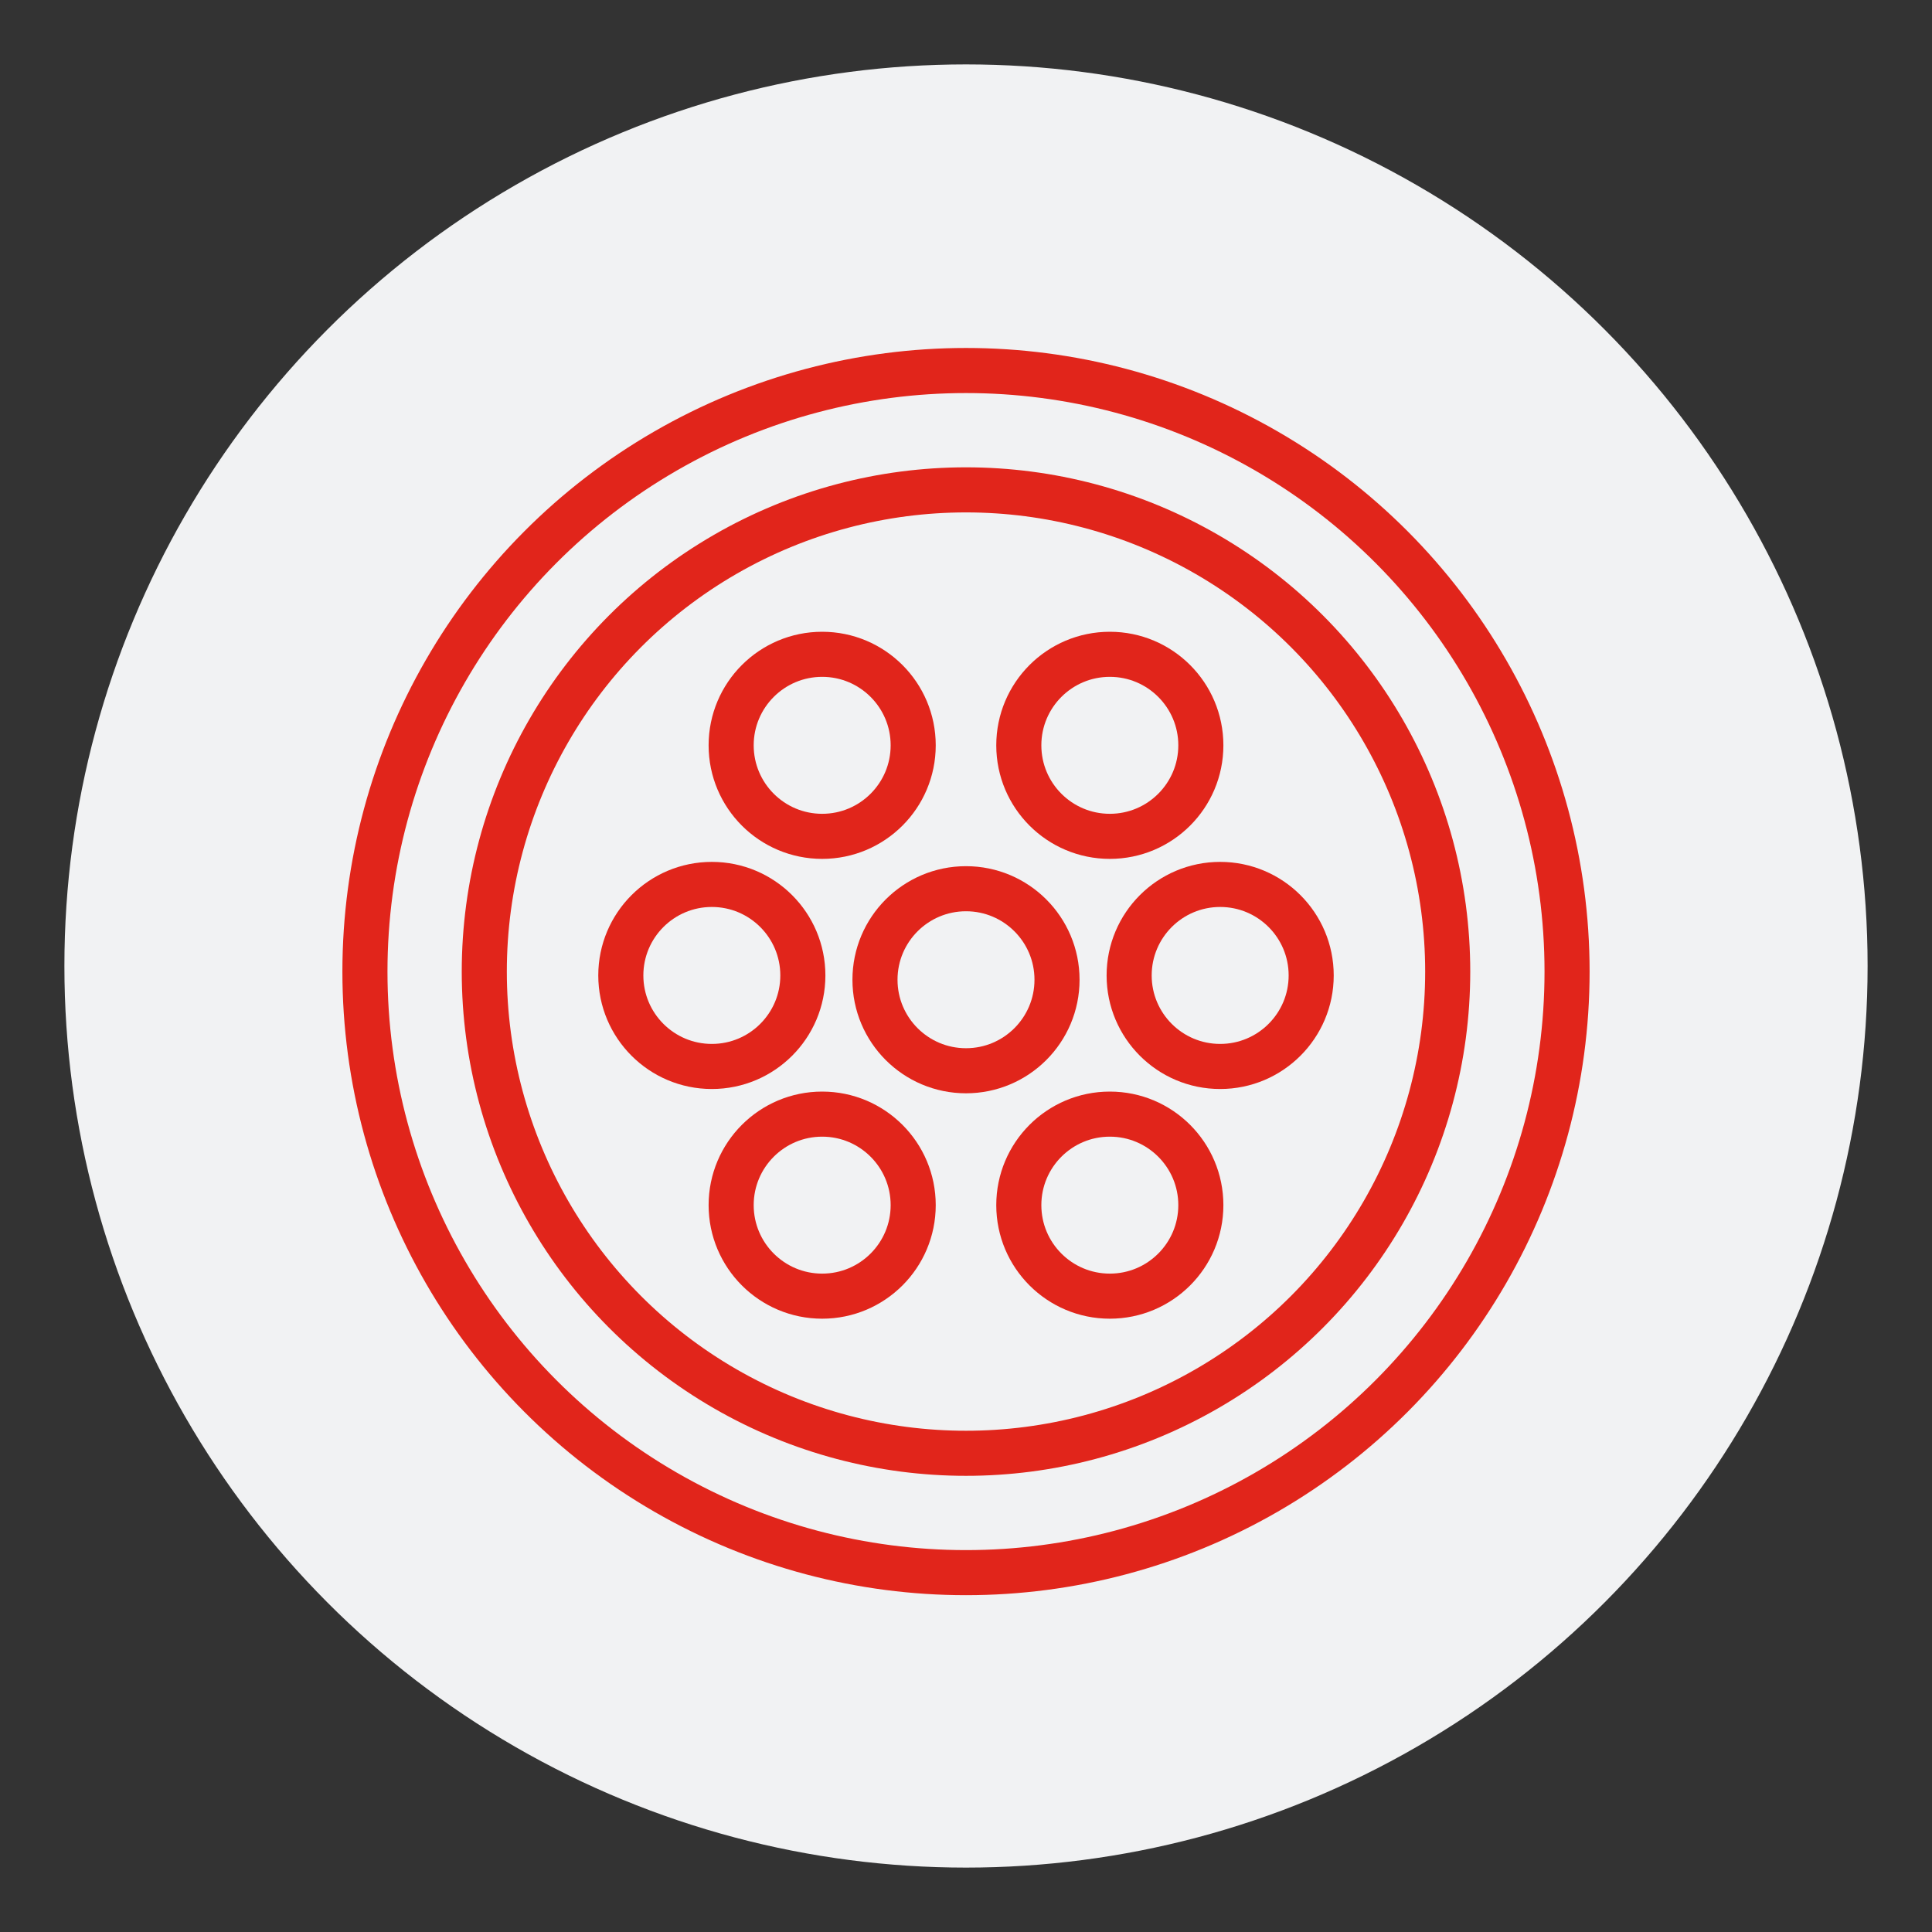 <?xml version="1.0" encoding="UTF-8"?> <svg xmlns="http://www.w3.org/2000/svg" id="Layer_1" data-name="Layer 1" viewBox="0 0 45 45"><rect x="0" y="0" width="45" height="45" fill="#333333" stroke="none"/><defs><style>.cls-1{fill:#f1f2f3;}.cls-2{fill:none;stroke:#e1251b;stroke-miterlimit:10;stroke-width:1.05px;}</style></defs><circle class="cls-1" cx="22.5" cy="22.5" r="21"></circle><circle class="cls-2" cx="22.5" cy="22.63" r="14"></circle><circle class="cls-2" cx="22.5" cy="22.63" r="11.22"></circle><circle class="cls-2" cx="22.5" cy="22.82" r="2.12"></circle><circle class="cls-2" cx="25.85" cy="17.36" r="2.12"></circle><circle class="cls-2" cx="28.42" cy="22.72" r="2.12"></circle><circle class="cls-2" cx="19.15" cy="17.36" r="2.12"></circle><circle class="cls-2" cx="16.58" cy="22.72" r="2.12"></circle><circle class="cls-2" cx="25.85" cy="28.07" r="2.12"></circle><circle class="cls-2" cx="19.15" cy="28.07" r="2.12"></circle></svg> 